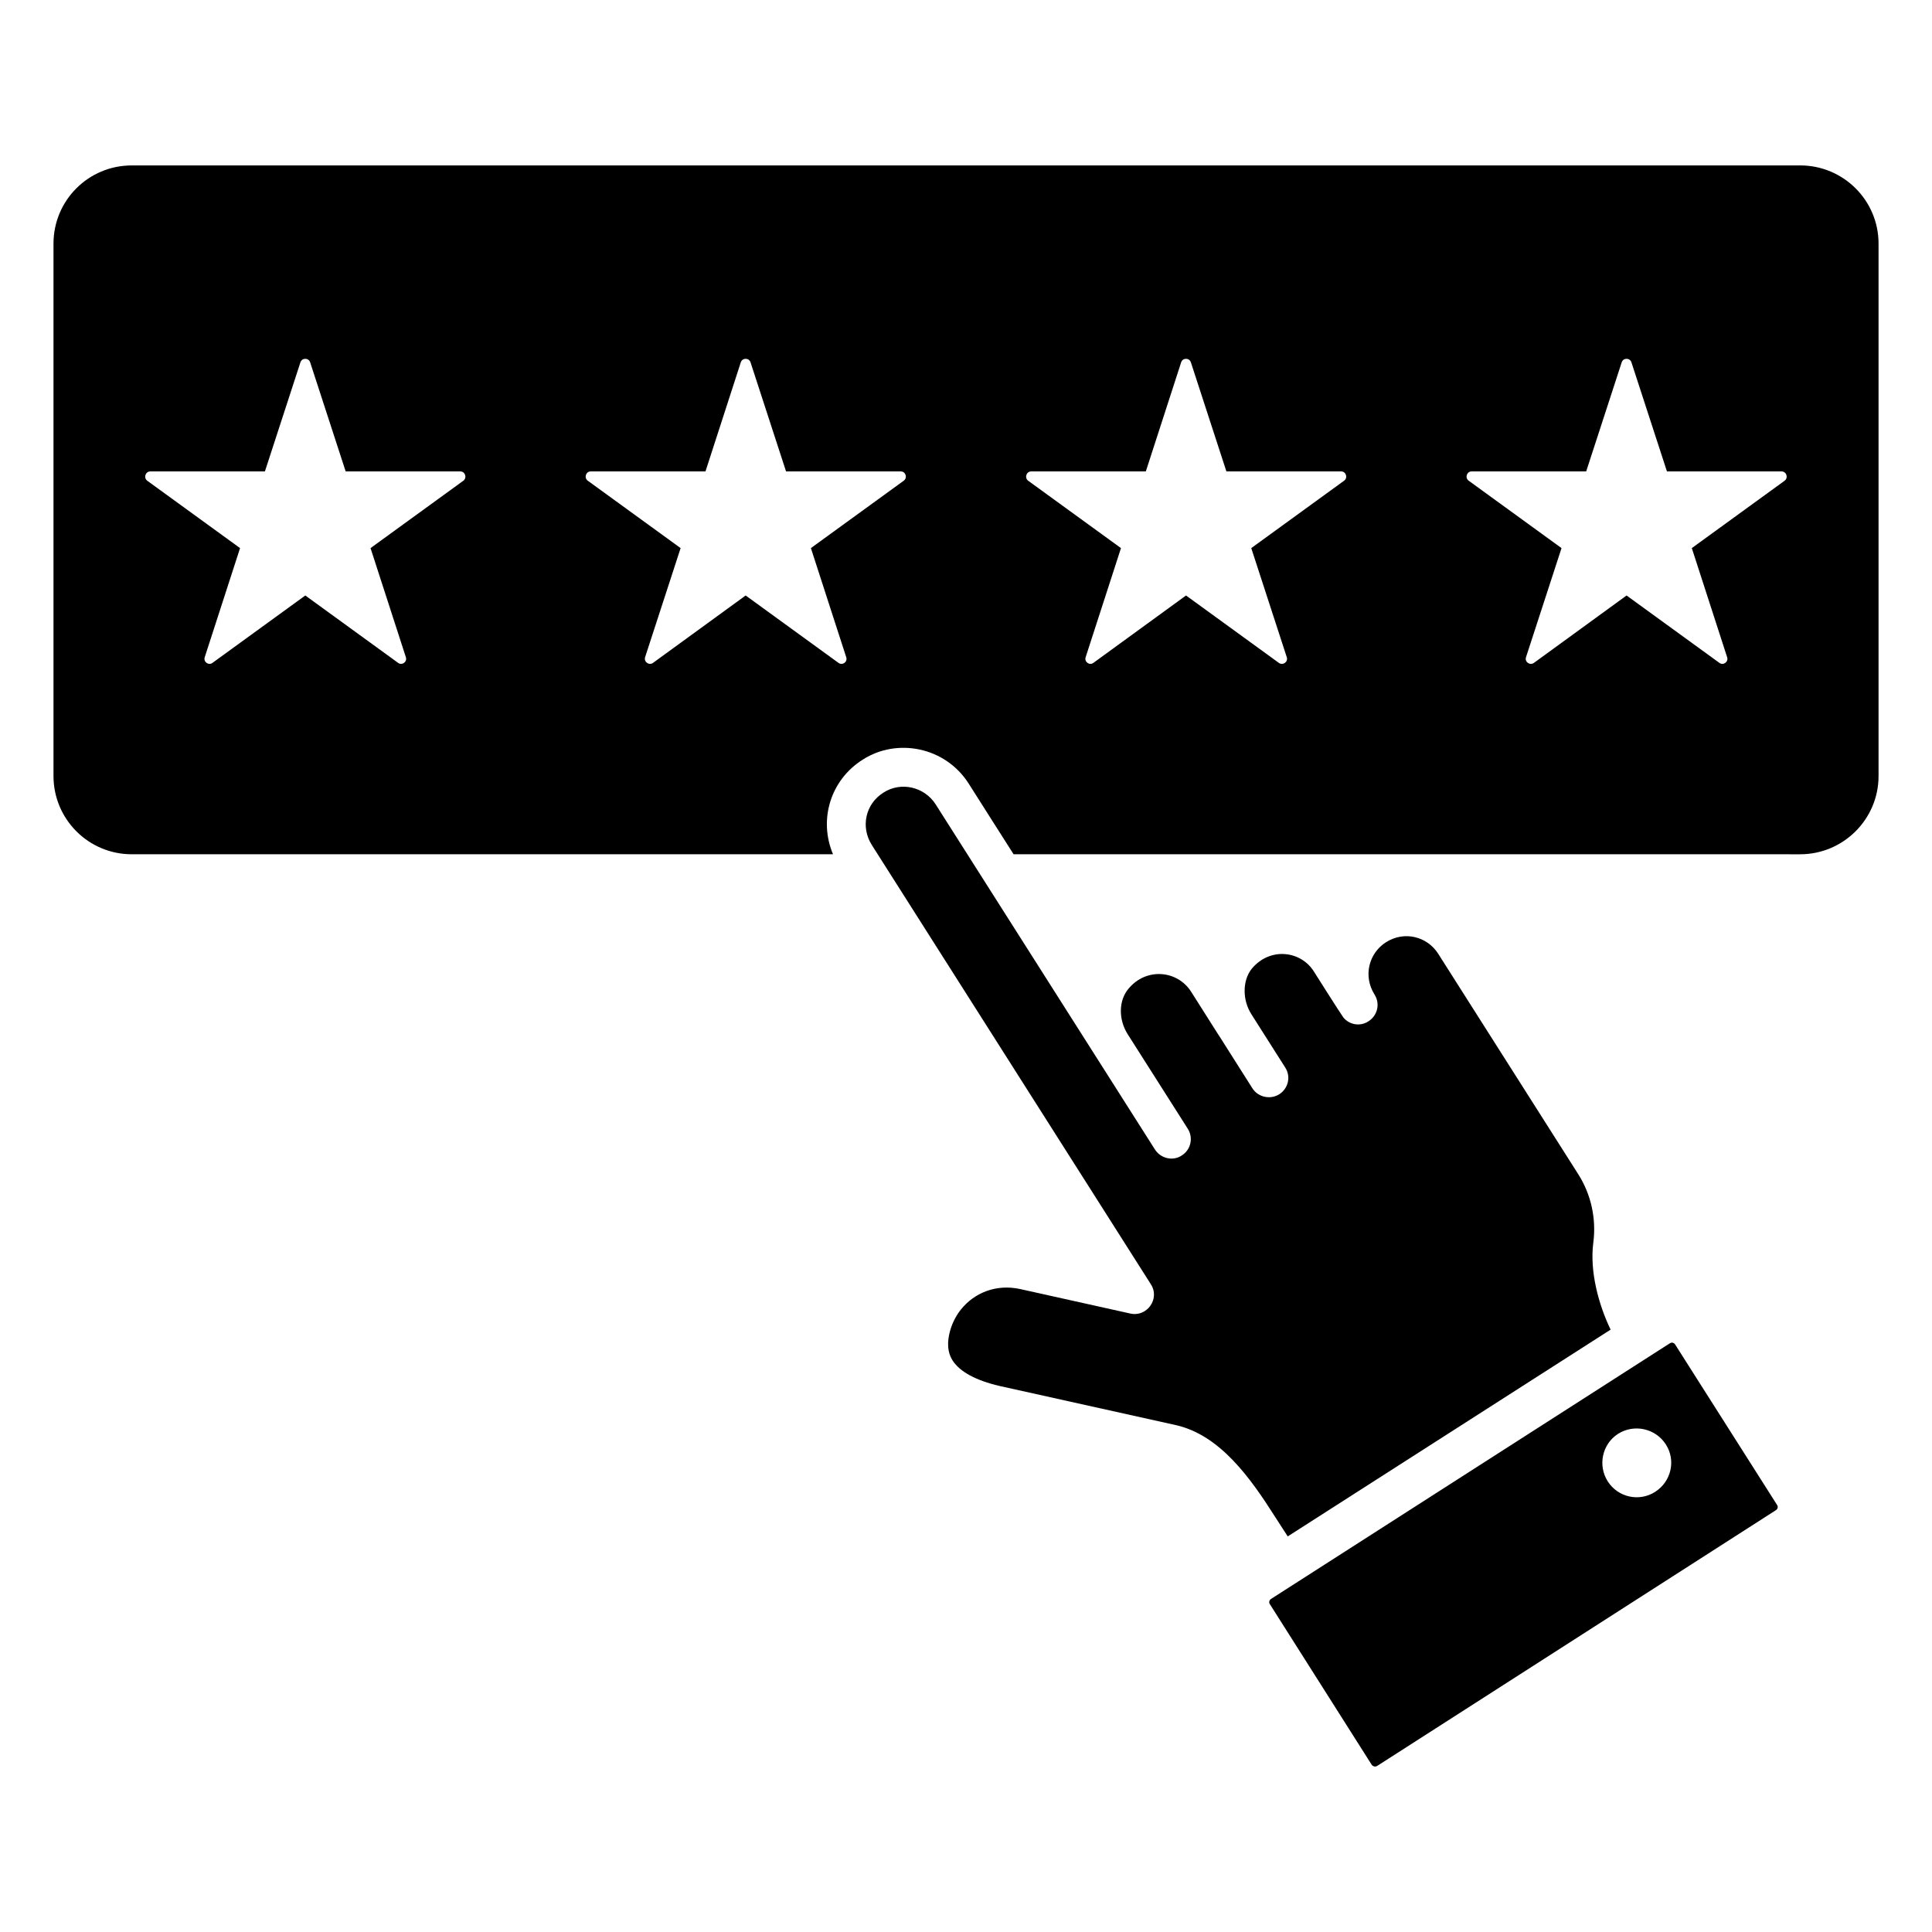 <?xml version="1.0" encoding="UTF-8"?>
<!-- Uploaded to: ICON Repo, www.svgrepo.com, Generator: ICON Repo Mixer Tools -->
<svg fill="#000000" width="800px" height="800px" version="1.1" viewBox="144 144 512 512" xmlns="http://www.w3.org/2000/svg">
 <g>
  <path d="m621.04 187.84h-442.13c-11.477 0-20.734 9.262-20.734 20.734v141.08c0 11.422 9.262 20.734 20.734 20.734h185.85c-3.859-9.105-0.719-19.707 7.926-25.109 9.004-5.762 21.766-3.394 27.992 6.328 4.578 7.254 8.543 13.43 11.938 18.781l208.43 0.004c11.473 0 20.789-9.312 20.789-20.734v-141.09c0-11.473-9.312-20.734-20.789-20.734zm-354.25 83.559-24.594 17.855 9.363 28.918c0.41 1.234-1.027 2.266-2.059 1.492l-24.594-17.855-24.594 17.855c-1.027 0.773-2.469-0.258-2.059-1.492l9.363-28.918-24.594-17.855c-1.027-0.773-0.516-2.469 0.824-2.469h30.355l9.414-28.918c0.41-1.234 2.16-1.234 2.574 0l9.414 28.918h30.355c1.344 0 1.859 1.695 0.828 2.469zm116.7 0-24.594 17.855 9.363 28.918c0.41 1.234-0.977 2.266-2.059 1.492l-24.594-17.855-24.543 17.855c-1.082 0.773-2.469-0.258-2.109-1.492l9.414-28.918-24.594-17.855c-1.082-0.773-0.516-2.469 0.773-2.469h30.41l9.363-28.918c0.41-1.234 2.16-1.234 2.574 0l9.414 28.918h30.41c1.285 0 1.852 1.695 0.77 2.469zm116.7 0-24.594 17.855 9.414 28.918c0.41 1.234-1.027 2.266-2.109 1.492l-24.594-17.855-24.543 17.855c-1.027 0.773-2.469-0.258-2.059-1.492l9.363-28.918-24.594-17.855c-1.027-0.773-0.516-2.469 0.824-2.469h30.355l9.363-28.918c0.41-1.234 2.16-1.234 2.574 0l9.414 28.918h30.41c1.289 0 1.855 1.695 0.773 2.469zm116.75 0-24.594 17.855 9.363 28.918c0.41 1.234-1.027 2.266-2.059 1.492l-24.594-17.855-24.543 17.855c-1.082 0.773-2.519-0.258-2.109-1.492l9.414-28.918-24.594-17.855c-1.082-0.773-0.516-2.469 0.773-2.469h30.355l9.414-28.918c0.41-1.234 2.16-1.234 2.574 0l9.414 28.918h30.355c1.344 0 1.859 1.695 0.828 2.469z"/>
  <path d="m614.97 542.87-27.062-42.602c-0.156-0.258-0.41-0.359-0.566-0.41-0.102-0.051-0.152-0.051-0.258-0.051-0.152 0-0.309 0.051-0.516 0.152l-105.79 67.812c-0.41 0.309-0.566 0.926-0.258 1.336l27.012 42.602c0.207 0.258 0.465 0.359 0.617 0.41 0.207 0.051 0.465 0.051 0.773-0.102l105.73-67.816c0.461-0.301 0.617-0.922 0.309-1.332zm-32.336-3.516c-4.219 2.711-9.832 1.469-12.547-2.75-2.711-4.219-1.508-9.91 2.711-12.621 4.297-2.711 9.945-1.43 12.66 2.789 2.715 4.215 1.473 9.828-2.824 12.582zm-16.391-65.996c0.824-6.379-0.566-12.812-4.012-18.215l-37.098-58.398c-2.902-4.559-8.961-6.141-13.84-3.035-4.481 2.852-6.141 8.875-3.035 13.84 1.543 2.418 0.824 5.559-1.594 7.102-2.031 1.359-4.902 1.07-6.637-0.977-0.715-0.949-8.152-12.715-7.82-12.195-3.406-5.473-11.566-6.629-16.465-0.773-1.285 1.594-1.902 3.703-1.902 5.867 0 2.109 0.566 4.269 1.801 6.227l8.953 14.098c1.594 2.461 0.777 5.598-1.594 7.102-2.34 1.461-5.582 0.801-7.102-1.594l-8.902-14.047-0.051-0.051-7.305-11.527c-3.621-5.644-11.852-6.453-16.566-0.773-2.625 3.086-2.727 8.129-0.207 12.094l15.898 25.008c1.543 2.418 0.824 5.609-1.594 7.102-2.223 1.527-5.527 0.887-7.102-1.594-78.367-123.34-52.855-83.188-58.098-91.438-2.984-4.684-9.211-6.121-13.84-3.137-4.785 2.984-6.121 9.105-3.086 13.891l73.938 116.39c2.519 3.894-1.059 8.785-5.453 7.769-0.516-0.113-31.117-6.914-29.172-6.484-6.301-1.371-12.078 0.926-15.691 5.402-1.441 1.801-2.574 4.117-3.086 6.484-0.824 3.758 0.102 5.816 0.875 7.051 1.902 2.984 6.227 5.301 12.398 6.738l46.824 10.395c11.68 2.676 19.707 13.996 26.293 24.387l3.293 5.094 85.566-54.797c-3.199-6.641-5.566-15.438-4.59-23z"/>
 </g>
</svg>